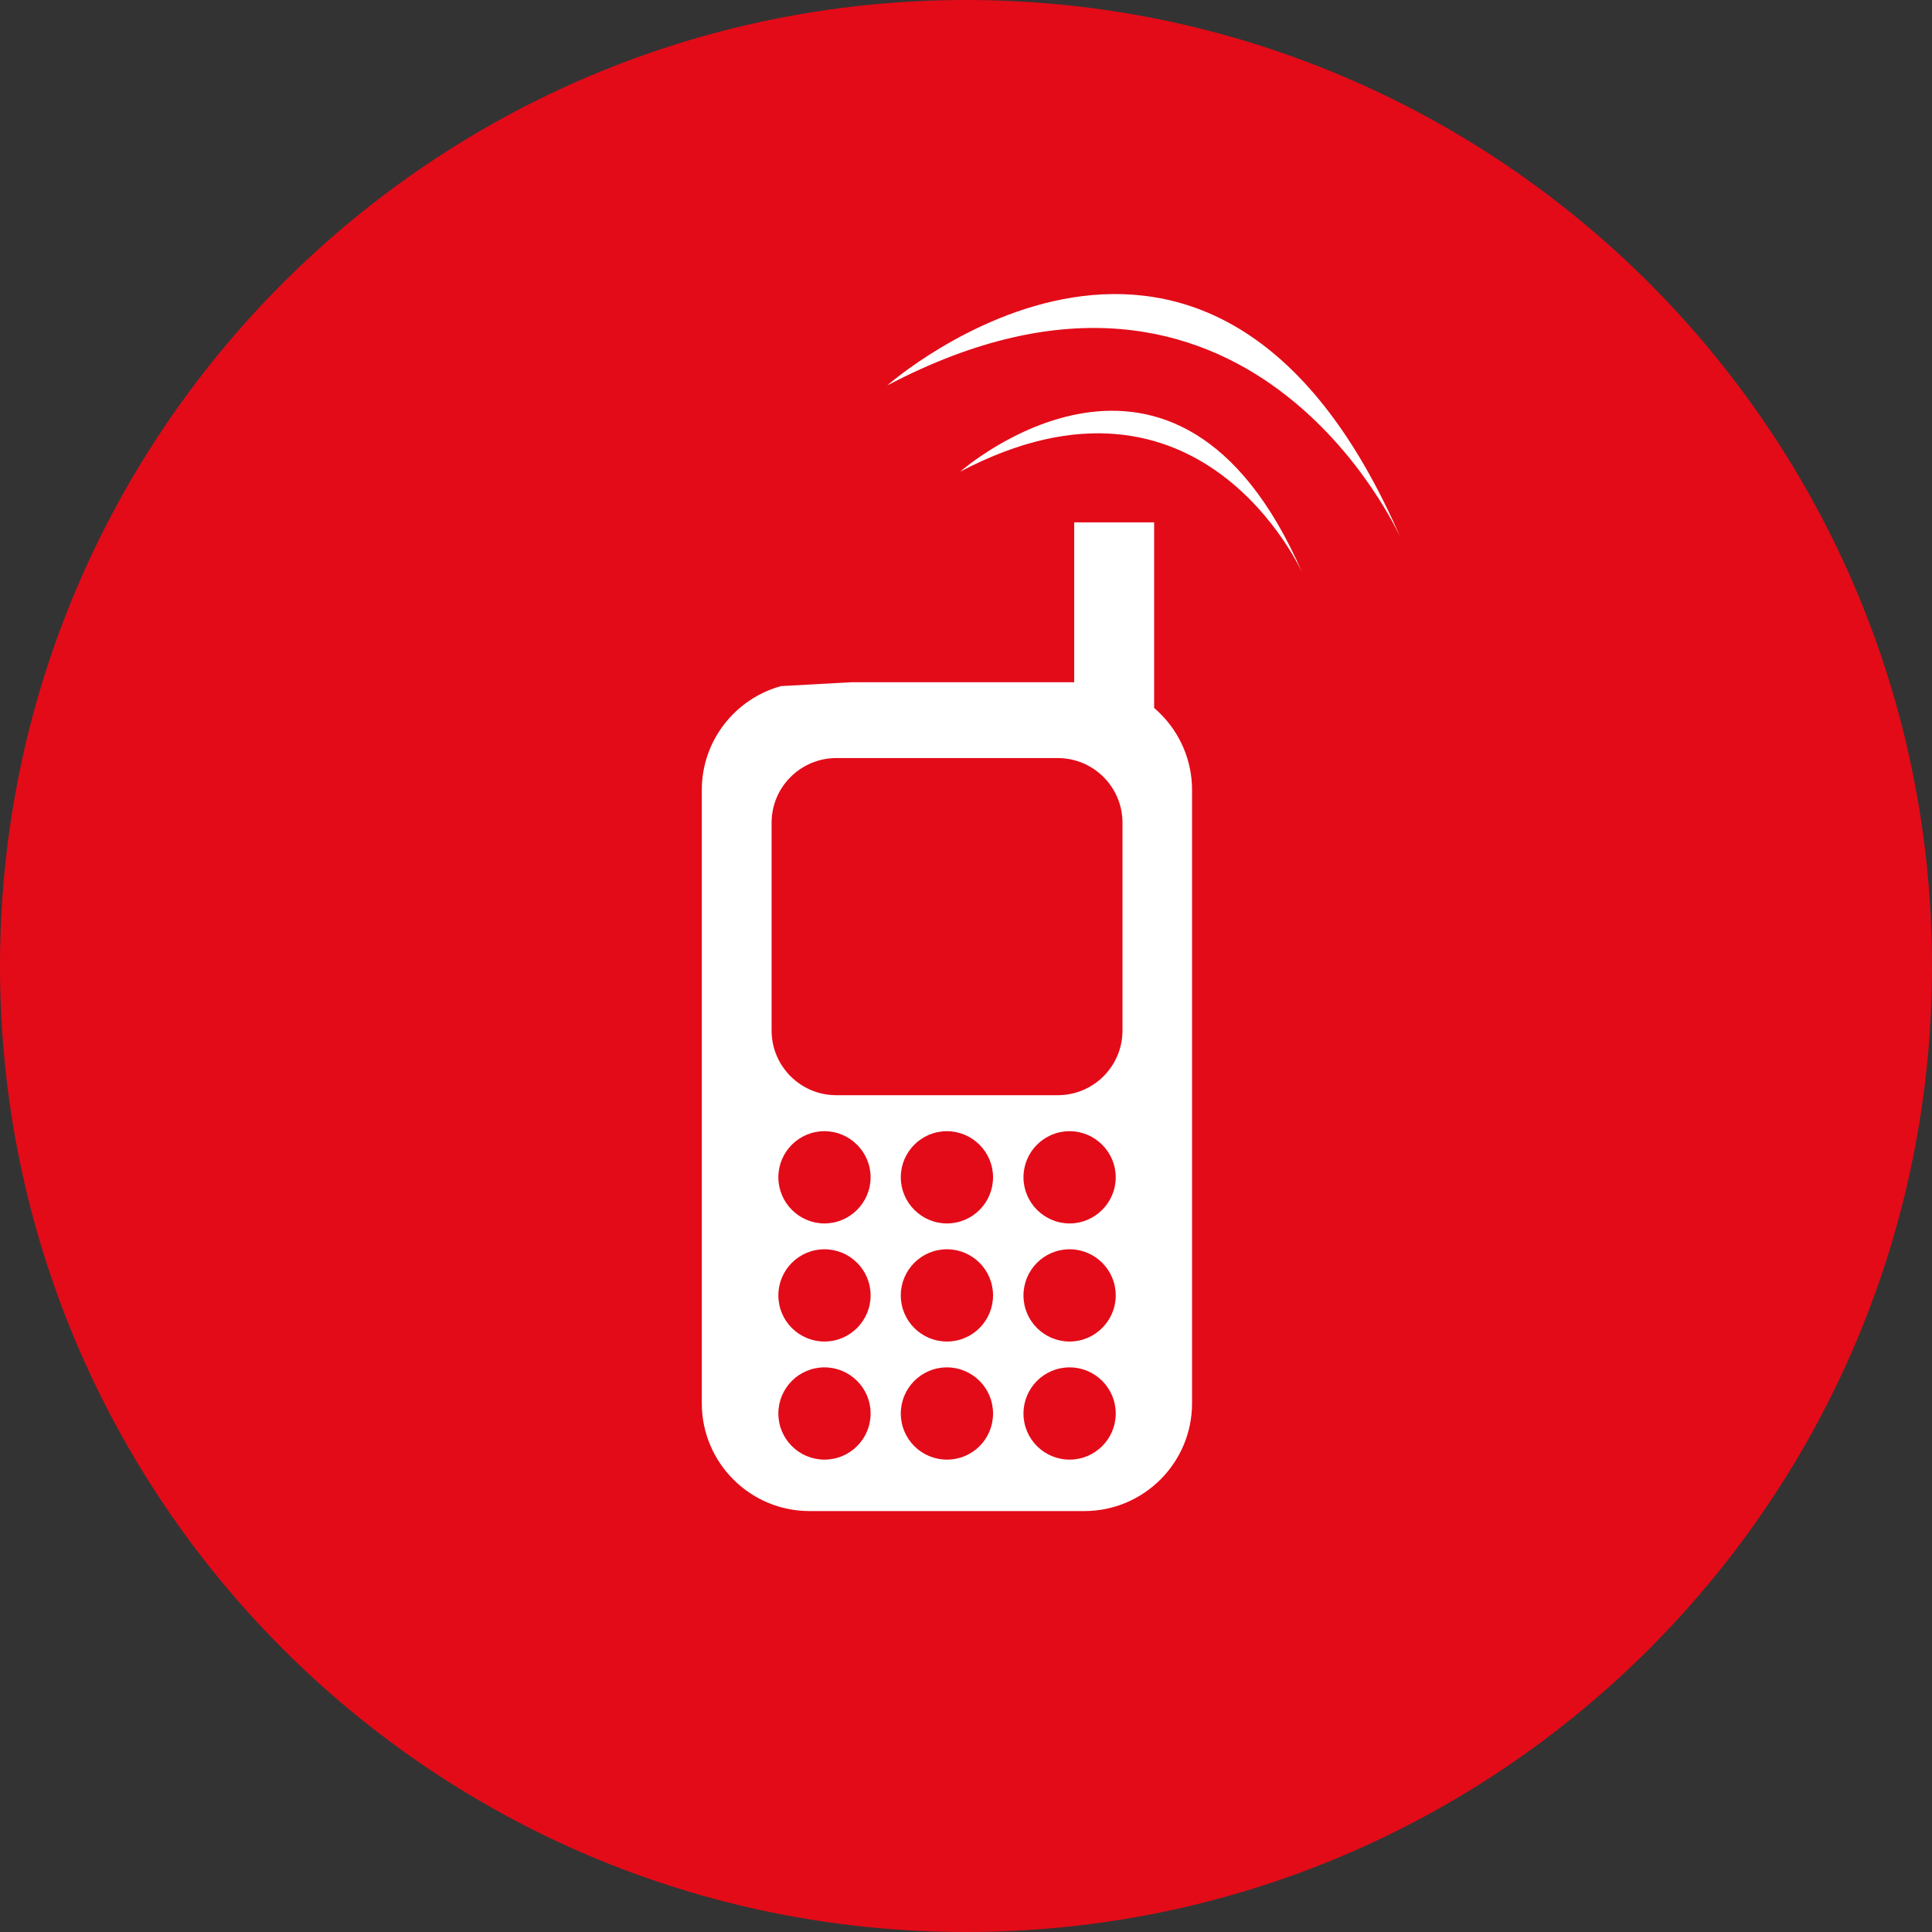 <?xml version="1.0" encoding="utf-8"?>
<!-- Generator: Adobe Illustrator 23.0.3, SVG Export Plug-In . SVG Version: 6.00 Build 0)  -->
<svg version="1.1" id="Laag_1" xmlns="http://www.w3.org/2000/svg" xmlns:xlink="http://www.w3.org/1999/xlink" x="0px" y="0px"
	 viewBox="0 0 80 80" style="enable-background:new 0 0 80 80;" xml:space="preserve">
<rect x="0" y="0" width="80" height="80" fill="#333333" stroke="none"/>
<style type="text/css">
	.st0{fill:#E30B18;}
	.st1{fill:#FFFFFF;}
</style>
<g>
	<path class="st0" d="M40,80c22.09,0,40-17.91,40-40C80,17.91,62.09,0,40,0C17.91,0,0,17.91,0,40C0,62.09,17.91,80,40,80"/>
	<path class="st1" d="M46.48,42.67c0,1.48-1.2,2.68-2.68,2.68h-9.17c-1.48,0-2.68-1.2-2.68-2.68v-8.6c0-1.48,1.2-2.68,2.68-2.68
		h9.17c1.48,0,2.68,1.2,2.68,2.68V42.67z M44.29,50.66c-1.05,0-1.91-0.86-1.91-1.91c0-1.05,0.85-1.91,1.91-1.91
		c1.05,0,1.91,0.86,1.91,1.91C46.2,49.8,45.34,50.66,44.29,50.66 M44.29,55.55c-1.05,0-1.91-0.85-1.91-1.91
		c0-1.05,0.85-1.91,1.91-1.91c1.05,0,1.91,0.85,1.91,1.91C46.2,54.69,45.34,55.55,44.29,55.55 M44.29,60.44
		c-1.05,0-1.91-0.85-1.91-1.91c0-1.05,0.85-1.91,1.91-1.91c1.05,0,1.91,0.85,1.91,1.91C46.2,59.59,45.34,60.44,44.29,60.44
		 M39.21,50.66c-1.05,0-1.91-0.86-1.91-1.91c0-1.05,0.85-1.91,1.91-1.91c1.05,0,1.91,0.86,1.91,1.91
		C41.12,49.8,40.27,50.66,39.21,50.66 M39.21,55.55c-1.05,0-1.91-0.85-1.91-1.91c0-1.05,0.85-1.91,1.91-1.91
		c1.05,0,1.91,0.85,1.91,1.91C41.12,54.69,40.27,55.55,39.21,55.55 M39.21,60.44c-1.05,0-1.91-0.85-1.91-1.91
		c0-1.05,0.85-1.91,1.91-1.91c1.05,0,1.91,0.85,1.91,1.91C41.12,59.59,40.27,60.44,39.21,60.44 M34.14,50.66
		c-1.05,0-1.91-0.86-1.91-1.91c0-1.05,0.85-1.91,1.91-1.91c1.05,0,1.91,0.86,1.91,1.91C36.05,49.8,35.19,50.66,34.14,50.66
		 M34.14,55.55c-1.05,0-1.91-0.85-1.91-1.91c0-1.05,0.85-1.91,1.91-1.91c1.05,0,1.91,0.85,1.91,1.91
		C36.05,54.69,35.19,55.55,34.14,55.55 M34.14,60.44c-1.05,0-1.91-0.85-1.91-1.91c0-1.05,0.85-1.91,1.91-1.91
		c1.05,0,1.91,0.85,1.91,1.91C36.05,59.59,35.19,60.44,34.14,60.44 M32.34,28.41c-1.89,0.52-3.28,2.25-3.28,4.3v25.4
		c0,2.46,2,4.46,4.46,4.46H44.9c2.46,0,4.46-2,4.46-4.46v-25.4c0-2.46-2-4.46-4.46-4.46h-9.63"/>
	<rect x="44.48" y="21.63" class="st1" width="3.31" height="8.46"/>
	<path class="st1" d="M39.76,19.53c0,0,8.92-7.87,14.17,4.2C53.93,23.73,49.73,14.28,39.76,19.53"/>
	<path class="st1" d="M36.74,15.96c0,0,13.38-11.81,21.25,6.3C57.99,22.26,51.7,8.09,36.74,15.96"/>
</g>
</svg>

